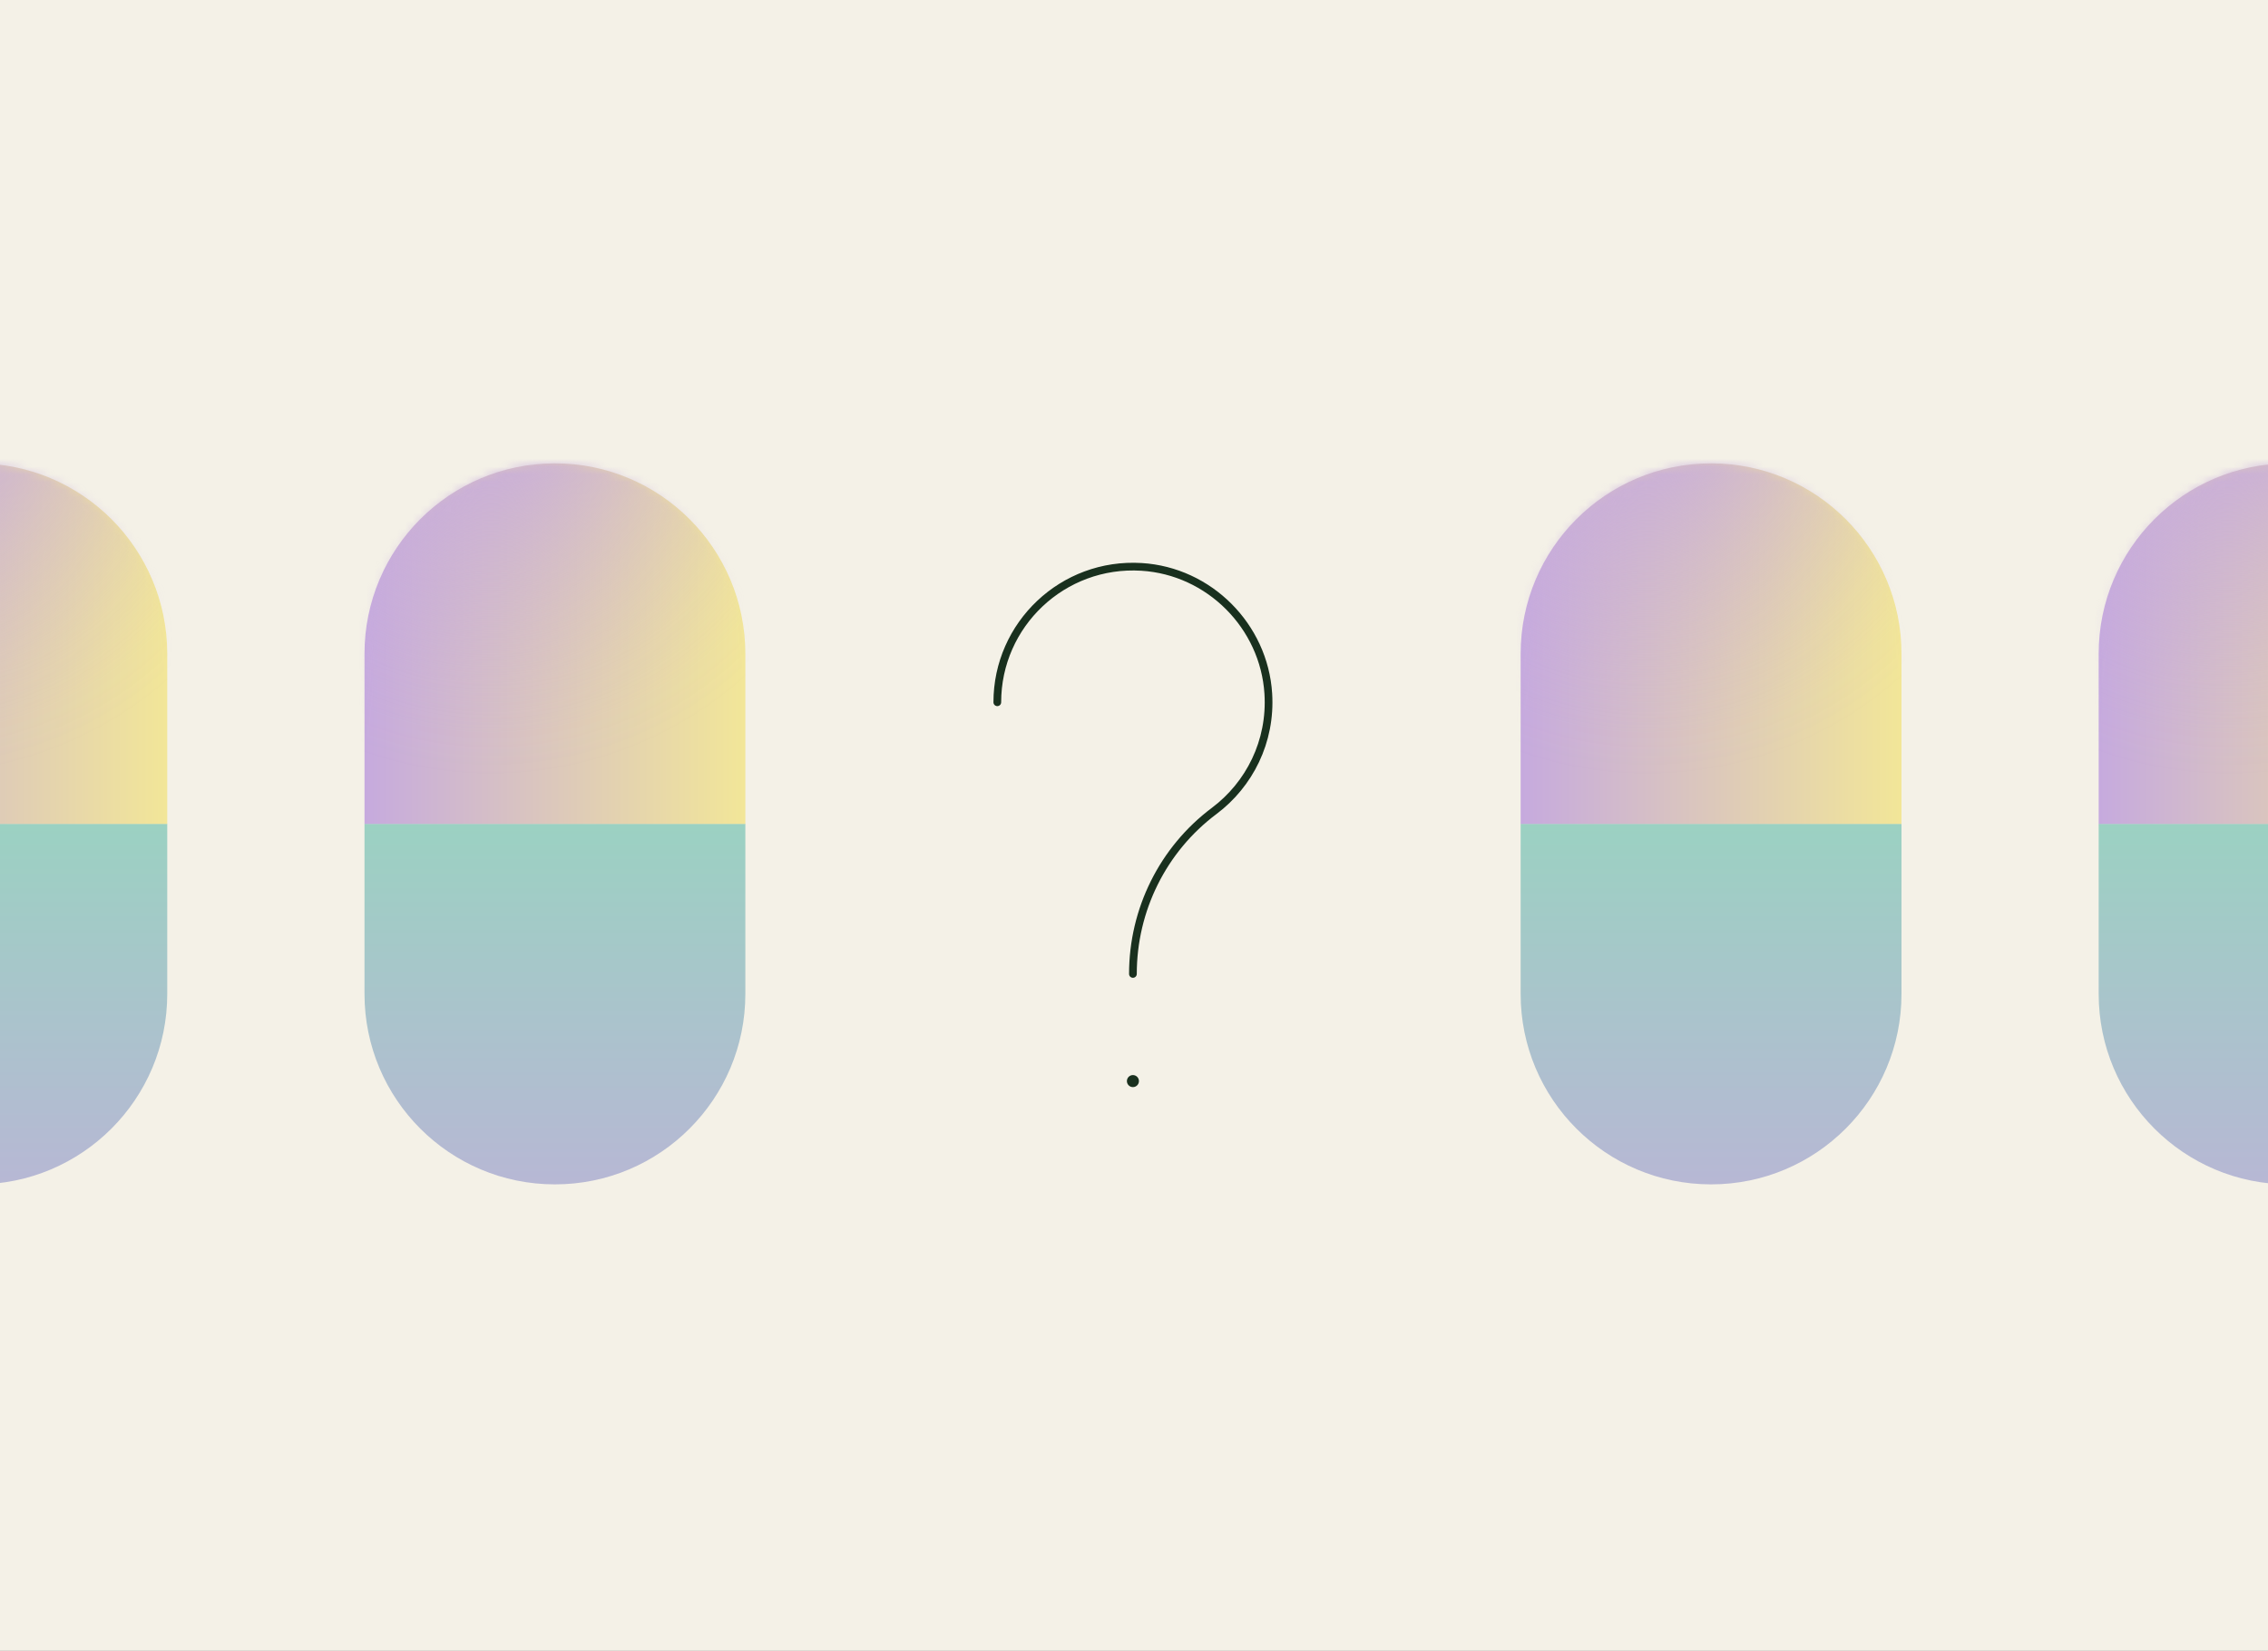 <svg xmlns="http://www.w3.org/2000/svg" fill="none" viewBox="0 0 294 214" height="214" width="294">
<rect x="0" y="0" width="294" height="214" fill="#808080" stroke="none"/>
<g clip-path="url(#clip0_7335_10813)">
<rect fill="#F4F1E7" height="214" width="294"></rect>
<path fill="url(#paint0_linear_7335_10813)" d="M71.93 153.54C58.3 153.54 47.25 142.49 47.25 128.85V106.8H96.62V128.85C96.62 142.48 85.57 153.54 71.94 153.54H71.93Z"></path>
<path fill="url(#paint1_linear_7335_10813)" d="M71.93 60.07C58.3 60.07 47.25 71.12 47.25 84.76V106.81H96.62V84.76C96.62 71.13 85.57 60.07 71.94 60.07H71.93Z"></path>
<mask height="47" width="50" y="60" x="47" maskUnits="userSpaceOnUse" style="mask-type:luminance" id="mask0_7335_10813">
<path fill="white" d="M71.93 60.07C58.3 60.07 47.24 71.12 47.24 84.76V106.81L96.62 99.86V84.77C96.62 71.14 85.57 60.08 71.93 60.08V60.07Z"></path>
</mask>
<g mask="url(#mask0_7335_10813)">
<path fill="url(#paint2_radial_7335_10813)" d="M62.08 122.36C97.99 122.36 127.09 93.25 127.09 57.35C127.09 21.45 97.99 -7.66 62.08 -7.66C26.17 -7.66 -2.93 21.45 -2.93 57.35C-2.93 93.25 26.18 122.36 62.08 122.36Z"></path>
</g>
<path fill="url(#paint3_linear_7335_10813)" d="M221.8 153.54C208.17 153.54 197.12 142.49 197.12 128.85V106.8H246.49V128.85C246.49 142.48 235.44 153.54 221.81 153.54H221.8Z"></path>
<path fill="url(#paint4_linear_7335_10813)" d="M221.8 60.07C208.17 60.07 197.12 71.12 197.12 84.76V106.81H246.49V84.76C246.49 71.13 235.44 60.07 221.81 60.07H221.8Z"></path>
<mask height="47" width="50" y="60" x="197" maskUnits="userSpaceOnUse" style="mask-type:luminance" id="mask1_7335_10813">
<path fill="white" d="M221.8 60.07C208.17 60.07 197.11 71.12 197.11 84.76V106.81L246.49 99.86V84.77C246.49 71.14 235.44 60.08 221.8 60.08V60.07Z"></path>
</mask>
<g mask="url(#mask1_7335_10813)">
<path fill="url(#paint5_radial_7335_10813)" d="M211.95 122.36C247.86 122.36 276.96 93.25 276.96 57.35C276.96 21.45 247.86 -7.66 211.95 -7.66C176.04 -7.66 146.94 21.45 146.94 57.35C146.94 93.25 176.05 122.36 211.95 122.36Z"></path>
</g>
<path fill="url(#paint6_linear_7335_10813)" d="M296.73 153.54C283.1 153.54 272.05 142.49 272.05 128.85V106.8H321.42V128.85C321.42 142.48 310.37 153.54 296.74 153.54H296.73Z"></path>
<path fill="url(#paint7_linear_7335_10813)" d="M296.73 60.07C283.1 60.07 272.05 71.12 272.05 84.76V106.81H321.42V84.76C321.42 71.13 310.37 60.07 296.74 60.07H296.73Z"></path>
<mask height="47" width="50" y="60" x="272" maskUnits="userSpaceOnUse" style="mask-type:luminance" id="mask2_7335_10813">
<path fill="white" d="M296.73 60.07C283.1 60.07 272.04 71.12 272.04 84.76V106.81L321.42 99.86V84.77C321.42 71.14 310.37 60.08 296.73 60.08V60.07Z"></path>
</mask>
<g mask="url(#mask2_7335_10813)">
<path fill="url(#paint8_radial_7335_10813)" d="M286.88 122.36C322.79 122.36 351.89 93.25 351.89 57.35C351.89 21.45 322.79 -7.66 286.88 -7.66C250.97 -7.66 221.87 21.45 221.87 57.35C221.87 93.25 250.98 122.36 286.88 122.36Z"></path>
</g>
<path fill="url(#paint9_linear_7335_10813)" d="M-3.01 153.54C-16.64 153.54 -27.69 142.49 -27.69 128.85V106.8H21.68V128.85C21.68 142.48 10.63 153.54 -3 153.54H-3.01Z"></path>
<path fill="url(#paint10_linear_7335_10813)" d="M-3.01 60.07C-16.64 60.07 -27.69 71.12 -27.69 84.76V106.81H21.68V84.76C21.68 71.13 10.63 60.07 -3 60.07H-3.01Z"></path>
<mask height="47" width="50" y="60" x="-28" maskUnits="userSpaceOnUse" style="mask-type:luminance" id="mask3_7335_10813">
<path fill="white" d="M-3 60.07C-16.63 60.07 -27.69 71.12 -27.69 84.76V106.81L21.69 99.86V84.77C21.69 71.14 10.64 60.08 -3 60.08V60.07Z"></path>
</mask>
<g mask="url(#mask3_7335_10813)">
<path fill="url(#paint11_radial_7335_10813)" d="M-12.85 122.36C23.06 122.36 52.16 93.25 52.16 57.35C52.16 21.45 23.06 -7.66 -12.85 -7.66C-48.76 -7.66 -77.86 21.45 -77.86 57.35C-77.86 93.25 -48.75 122.36 -12.85 122.36Z"></path>
</g>
<path stroke-linejoin="round" stroke-linecap="round" stroke="#19301E" d="M129.28 91.04C129.28 80.96 137.77 72.86 147.98 73.49C156.74 74.03 163.86 81.16 164.41 89.92C164.8 96.14 161.95 101.71 157.39 105.13C150.74 110.11 146.86 117.95 146.86 126.26"></path>
<circle fill="#19301E" r="0.78" cy="140.15" cx="146.86"></circle>
</g>
<defs>
<linearGradient gradientUnits="userSpaceOnUse" y2="178.47" x2="71.93" y1="106.81" x1="71.93" id="paint0_linear_7335_10813">
<stop stop-color="#9BD1C2"></stop>
<stop stop-color="#C6AADE" offset="1"></stop>
</linearGradient>
<linearGradient gradientUnits="userSpaceOnUse" y2="83.44" x2="96.62" y1="83.44" x1="47.24" id="paint1_linear_7335_10813">
<stop stop-color="#C6AADE"></stop>
<stop stop-color="#F2E698" offset="1"></stop>
</linearGradient>
<radialGradient gradientTransform="translate(63.675 50.963) scale(64.92)" gradientUnits="userSpaceOnUse" r="1" cy="0" cx="0" id="paint2_radial_7335_10813">
<stop stop-color="#C6AADE"></stop>
<stop stop-opacity="0.75" stop-color="#C6AADE" offset="0.12"></stop>
<stop stop-opacity="0.52" stop-color="#C6AADE" offset="0.24"></stop>
<stop stop-opacity="0.34" stop-color="#C6AADE" offset="0.35"></stop>
<stop stop-opacity="0.19" stop-color="#C6AADE" offset="0.47"></stop>
<stop stop-opacity="0.08" stop-color="#C6AADE" offset="0.58"></stop>
<stop stop-opacity="0.02" stop-color="#C6AADE" offset="0.68"></stop>
<stop stop-opacity="0" stop-color="#C6AADE" offset="0.77"></stop>
</radialGradient>
<linearGradient gradientUnits="userSpaceOnUse" y2="178.47" x2="221.8" y1="106.81" x1="221.8" id="paint3_linear_7335_10813">
<stop stop-color="#9BD1C2"></stop>
<stop stop-color="#C6AADE" offset="1"></stop>
</linearGradient>
<linearGradient gradientUnits="userSpaceOnUse" y2="83.44" x2="246.49" y1="83.44" x1="197.11" id="paint4_linear_7335_10813">
<stop stop-color="#C6AADE"></stop>
<stop stop-color="#F2E698" offset="1"></stop>
</linearGradient>
<radialGradient gradientTransform="translate(213.562 50.963) scale(64.92)" gradientUnits="userSpaceOnUse" r="1" cy="0" cx="0" id="paint5_radial_7335_10813">
<stop stop-color="#C6AADE"></stop>
<stop stop-opacity="0.75" stop-color="#C6AADE" offset="0.12"></stop>
<stop stop-opacity="0.52" stop-color="#C6AADE" offset="0.24"></stop>
<stop stop-opacity="0.34" stop-color="#C6AADE" offset="0.35"></stop>
<stop stop-opacity="0.19" stop-color="#C6AADE" offset="0.47"></stop>
<stop stop-opacity="0.08" stop-color="#C6AADE" offset="0.58"></stop>
<stop stop-opacity="0.02" stop-color="#C6AADE" offset="0.68"></stop>
<stop stop-opacity="0" stop-color="#C6AADE" offset="0.77"></stop>
</radialGradient>
<linearGradient gradientUnits="userSpaceOnUse" y2="178.47" x2="296.73" y1="106.81" x1="296.73" id="paint6_linear_7335_10813">
<stop stop-color="#9BD1C2"></stop>
<stop stop-color="#C6AADE" offset="1"></stop>
</linearGradient>
<linearGradient gradientUnits="userSpaceOnUse" y2="83.44" x2="321.42" y1="83.44" x1="272.05" id="paint7_linear_7335_10813">
<stop stop-color="#C6AADE"></stop>
<stop stop-color="#F2E698" offset="1"></stop>
</linearGradient>
<radialGradient gradientTransform="translate(288.984 50.963) scale(64.92)" gradientUnits="userSpaceOnUse" r="1" cy="0" cx="0" id="paint8_radial_7335_10813">
<stop stop-color="#C6AADE"></stop>
<stop stop-opacity="0.75" stop-color="#C6AADE" offset="0.12"></stop>
<stop stop-opacity="0.52" stop-color="#C6AADE" offset="0.24"></stop>
<stop stop-opacity="0.34" stop-color="#C6AADE" offset="0.35"></stop>
<stop stop-opacity="0.19" stop-color="#C6AADE" offset="0.47"></stop>
<stop stop-opacity="0.08" stop-color="#C6AADE" offset="0.58"></stop>
<stop stop-opacity="0.02" stop-color="#C6AADE" offset="0.68"></stop>
<stop stop-opacity="0" stop-color="#C6AADE" offset="0.77"></stop>
</radialGradient>
<linearGradient gradientUnits="userSpaceOnUse" y2="178.47" x2="-3" y1="106.81" x1="-3" id="paint9_linear_7335_10813">
<stop stop-color="#9BD1C2"></stop>
<stop stop-color="#C6AADE" offset="1"></stop>
</linearGradient>
<linearGradient gradientUnits="userSpaceOnUse" y2="83.44" x2="21.68" y1="83.44" x1="-27.69" id="paint10_linear_7335_10813">
<stop stop-color="#C6AADE"></stop>
<stop stop-color="#F2E698" offset="1"></stop>
</linearGradient>
<radialGradient gradientTransform="translate(-10.792 50.963) scale(64.919 64.92)" gradientUnits="userSpaceOnUse" r="1" cy="0" cx="0" id="paint11_radial_7335_10813">
<stop stop-color="#C6AADE"></stop>
<stop stop-opacity="0.75" stop-color="#C6AADE" offset="0.12"></stop>
<stop stop-opacity="0.52" stop-color="#C6AADE" offset="0.24"></stop>
<stop stop-opacity="0.34" stop-color="#C6AADE" offset="0.35"></stop>
<stop stop-opacity="0.19" stop-color="#C6AADE" offset="0.47"></stop>
<stop stop-opacity="0.08" stop-color="#C6AADE" offset="0.58"></stop>
<stop stop-opacity="0.02" stop-color="#C6AADE" offset="0.68"></stop>
<stop stop-opacity="0" stop-color="#C6AADE" offset="0.77"></stop>
</radialGradient>
<clipPath id="clip0_7335_10813">
<rect fill="white" height="214" width="294"></rect>
</clipPath>
</defs>
</svg>
